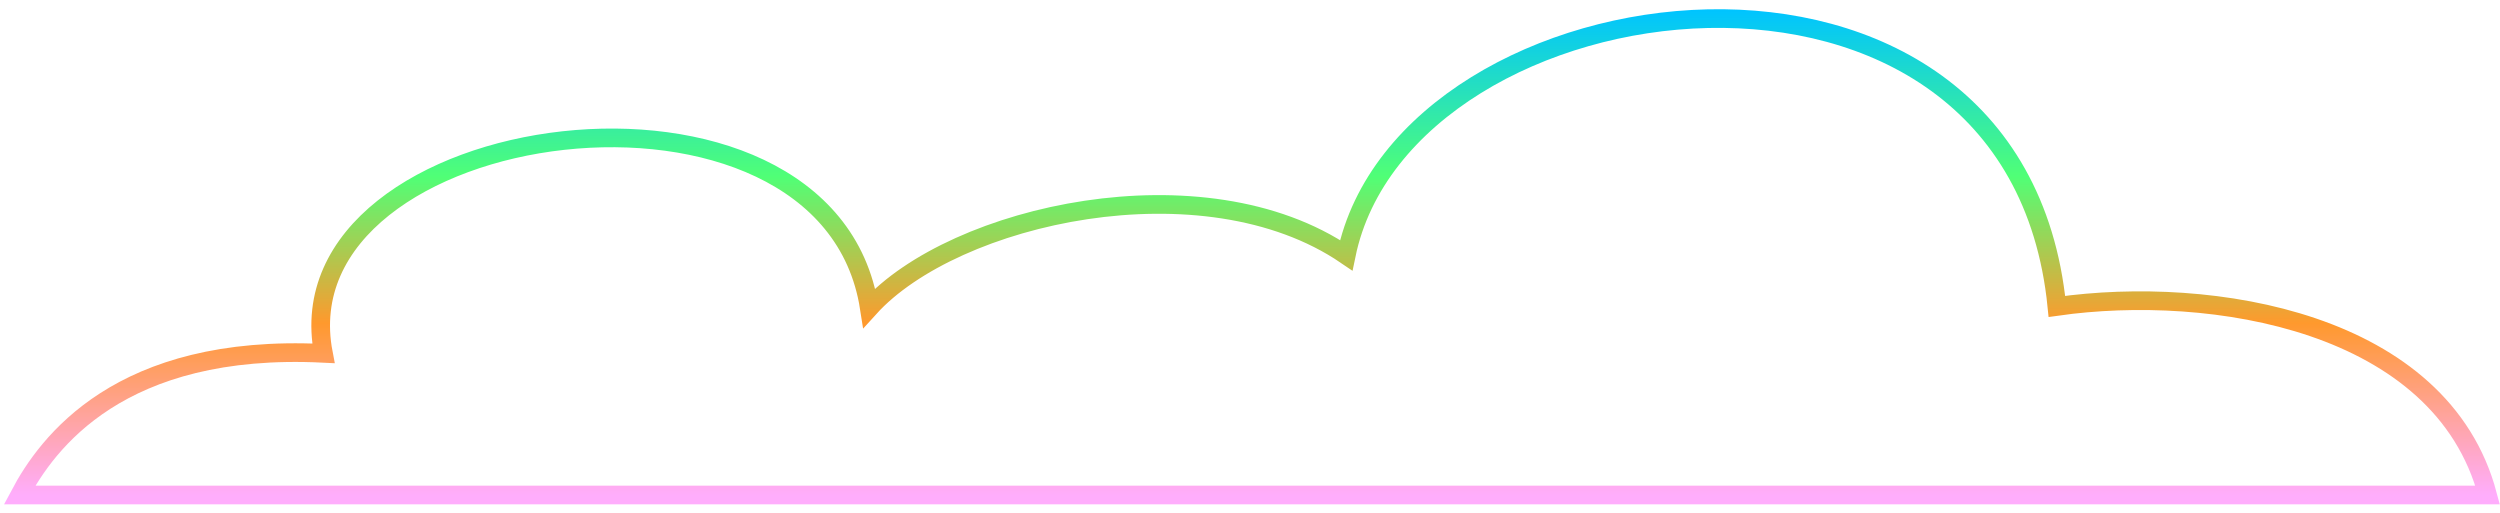 <svg xmlns="http://www.w3.org/2000/svg" width="268" height="55" viewBox="0 0 268 55" fill="none"><path d="M34.669 37.877C12.811 36.794 5.045 47.514 2.098 53.067H266.674C261.723 34.416 237.069 30.496 220.499 32.848C216.053 -11.679 150.58 -3.056 144.316 27.361C129.012 16.931 102.283 22.971 93.19 33.005C88.706 4.241 29.738 12.31 34.669 37.877Z" stroke="url(#paint0_linear_1367_691)" stroke-width="2"></path><defs><linearGradient id="paint0_linear_1367_691" x1="134.386" y1="53.067" x2="134.386" y2="-0.779" gradientUnits="userSpaceOnUse"><stop stop-color="#FFADFC"></stop><stop offset="0.342" stop-color="#FF992D"></stop><stop offset="0.634" stop-color="#50FF76"></stop><stop offset="0.964" stop-color="#00C4FF"></stop></linearGradient></defs></svg>